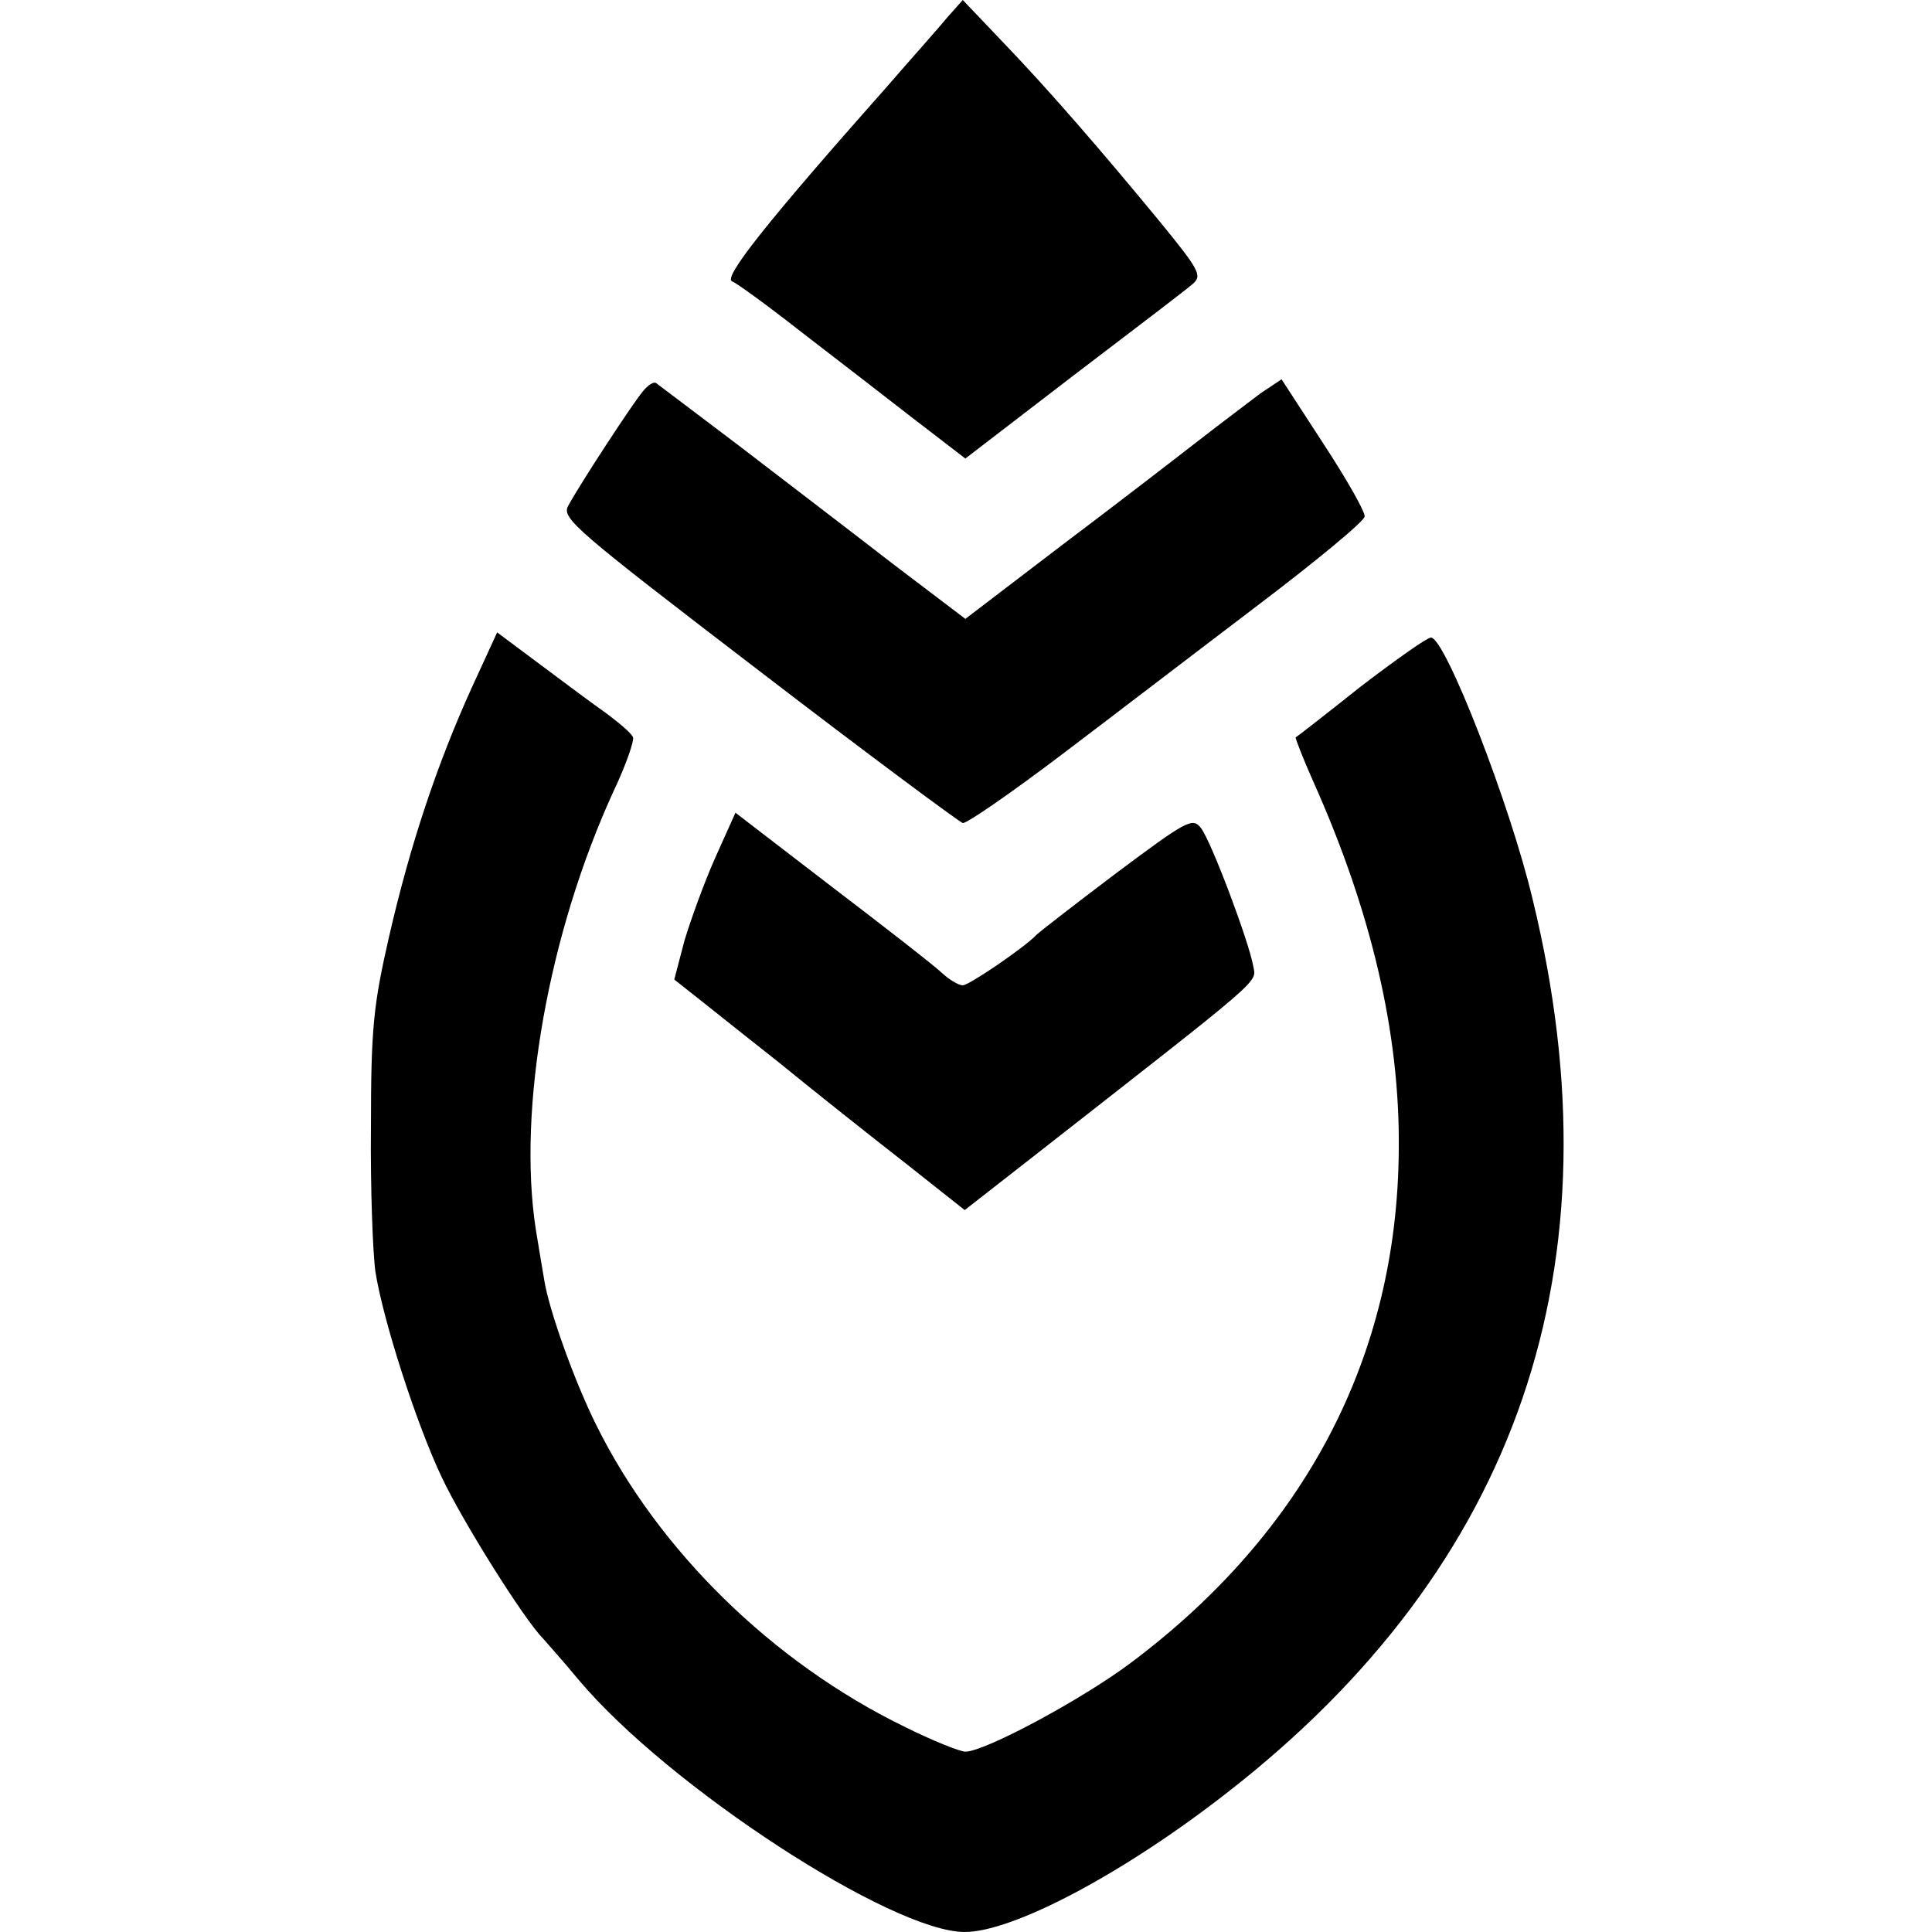 <?xml version="1.0" standalone="no"?>
<!DOCTYPE svg PUBLIC "-//W3C//DTD SVG 20010904//EN"
 "http://www.w3.org/TR/2001/REC-SVG-20010904/DTD/svg10.dtd">
<svg version="1.0" xmlns="http://www.w3.org/2000/svg"
 width="300pt" height="300pt" viewBox="0 0 300 300"
 preserveAspectRatio="xMidYMid meet">
<g transform="translate(0,300) scale(0.1,-0.1)"
fill="#000000" stroke="none">
<path d="M1471 2973 c-13 -16 -56 -64 -95 -109 -188 -212 -254 -296 -239 -301
6 -2 53 -36 104 -76 52 -40 131 -101 176 -136 l82 -63 168 129 c92 70 176 134
185 142 15 13 11 21 -52 98 -89 108 -170 202 -245 280 l-60 63 -24 -27z"/>
<path d="M998 2392 c-16 -19 -99 -146 -116 -178 -10 -19 14 -39 296 -255 168
-129 311 -235 317 -237 6 -1 74 46 152 105 78 59 215 164 306 233 91 69 166
131 166 138 1 7 -28 58 -64 113 l-65 100 -33 -22 c-17 -13 -61 -46 -97 -74
-36 -28 -132 -102 -213 -163 l-148 -113 -112 85 c-62 48 -168 129 -237 182
-69 52 -128 97 -131 99 -4 3 -13 -3 -21 -13z"/>
<path d="M732 1931 c-53 -117 -95 -242 -128 -386 -24 -105 -28 -141 -28 -295
-1 -96 3 -197 7 -225 12 -76 64 -237 103 -319 32 -68 128 -221 157 -250 6 -7
32 -36 56 -65 140 -166 486 -391 599 -391 75 0 247 91 407 216 453 352 613
820 475 1387 -35 148 -136 407 -158 407 -6 0 -54 -34 -109 -76 -54 -43 -99
-78 -101 -79 -1 -1 11 -32 27 -68 90 -201 135 -391 133 -572 -2 -321 -145
-594 -416 -797 -76 -57 -227 -138 -257 -138 -8 0 -51 17 -95 39 -205 100 -382
274 -478 468 -34 68 -74 180 -81 226 -2 12 -8 47 -13 78 -29 188 20 461 121
681 19 40 32 78 30 83 -2 6 -21 22 -41 37 -20 14 -67 49 -103 76 l-67 50 -40
-87z"/>
<path d="M1111 1669 c-17 -38 -38 -96 -48 -129 l-16 -61 24 -19 c13 -10 74
-59 135 -107 60 -49 151 -121 201 -160 l91 -72 105 82 c364 285 348 270 343
297 -7 39 -65 193 -81 214 -13 17 -21 13 -132 -70 -65 -49 -120 -92 -123 -95
-16 -18 -105 -79 -115 -79 -6 0 -20 8 -31 18 -10 10 -87 70 -171 134 l-151
116 -31 -69z"/>
</g>
</svg>
